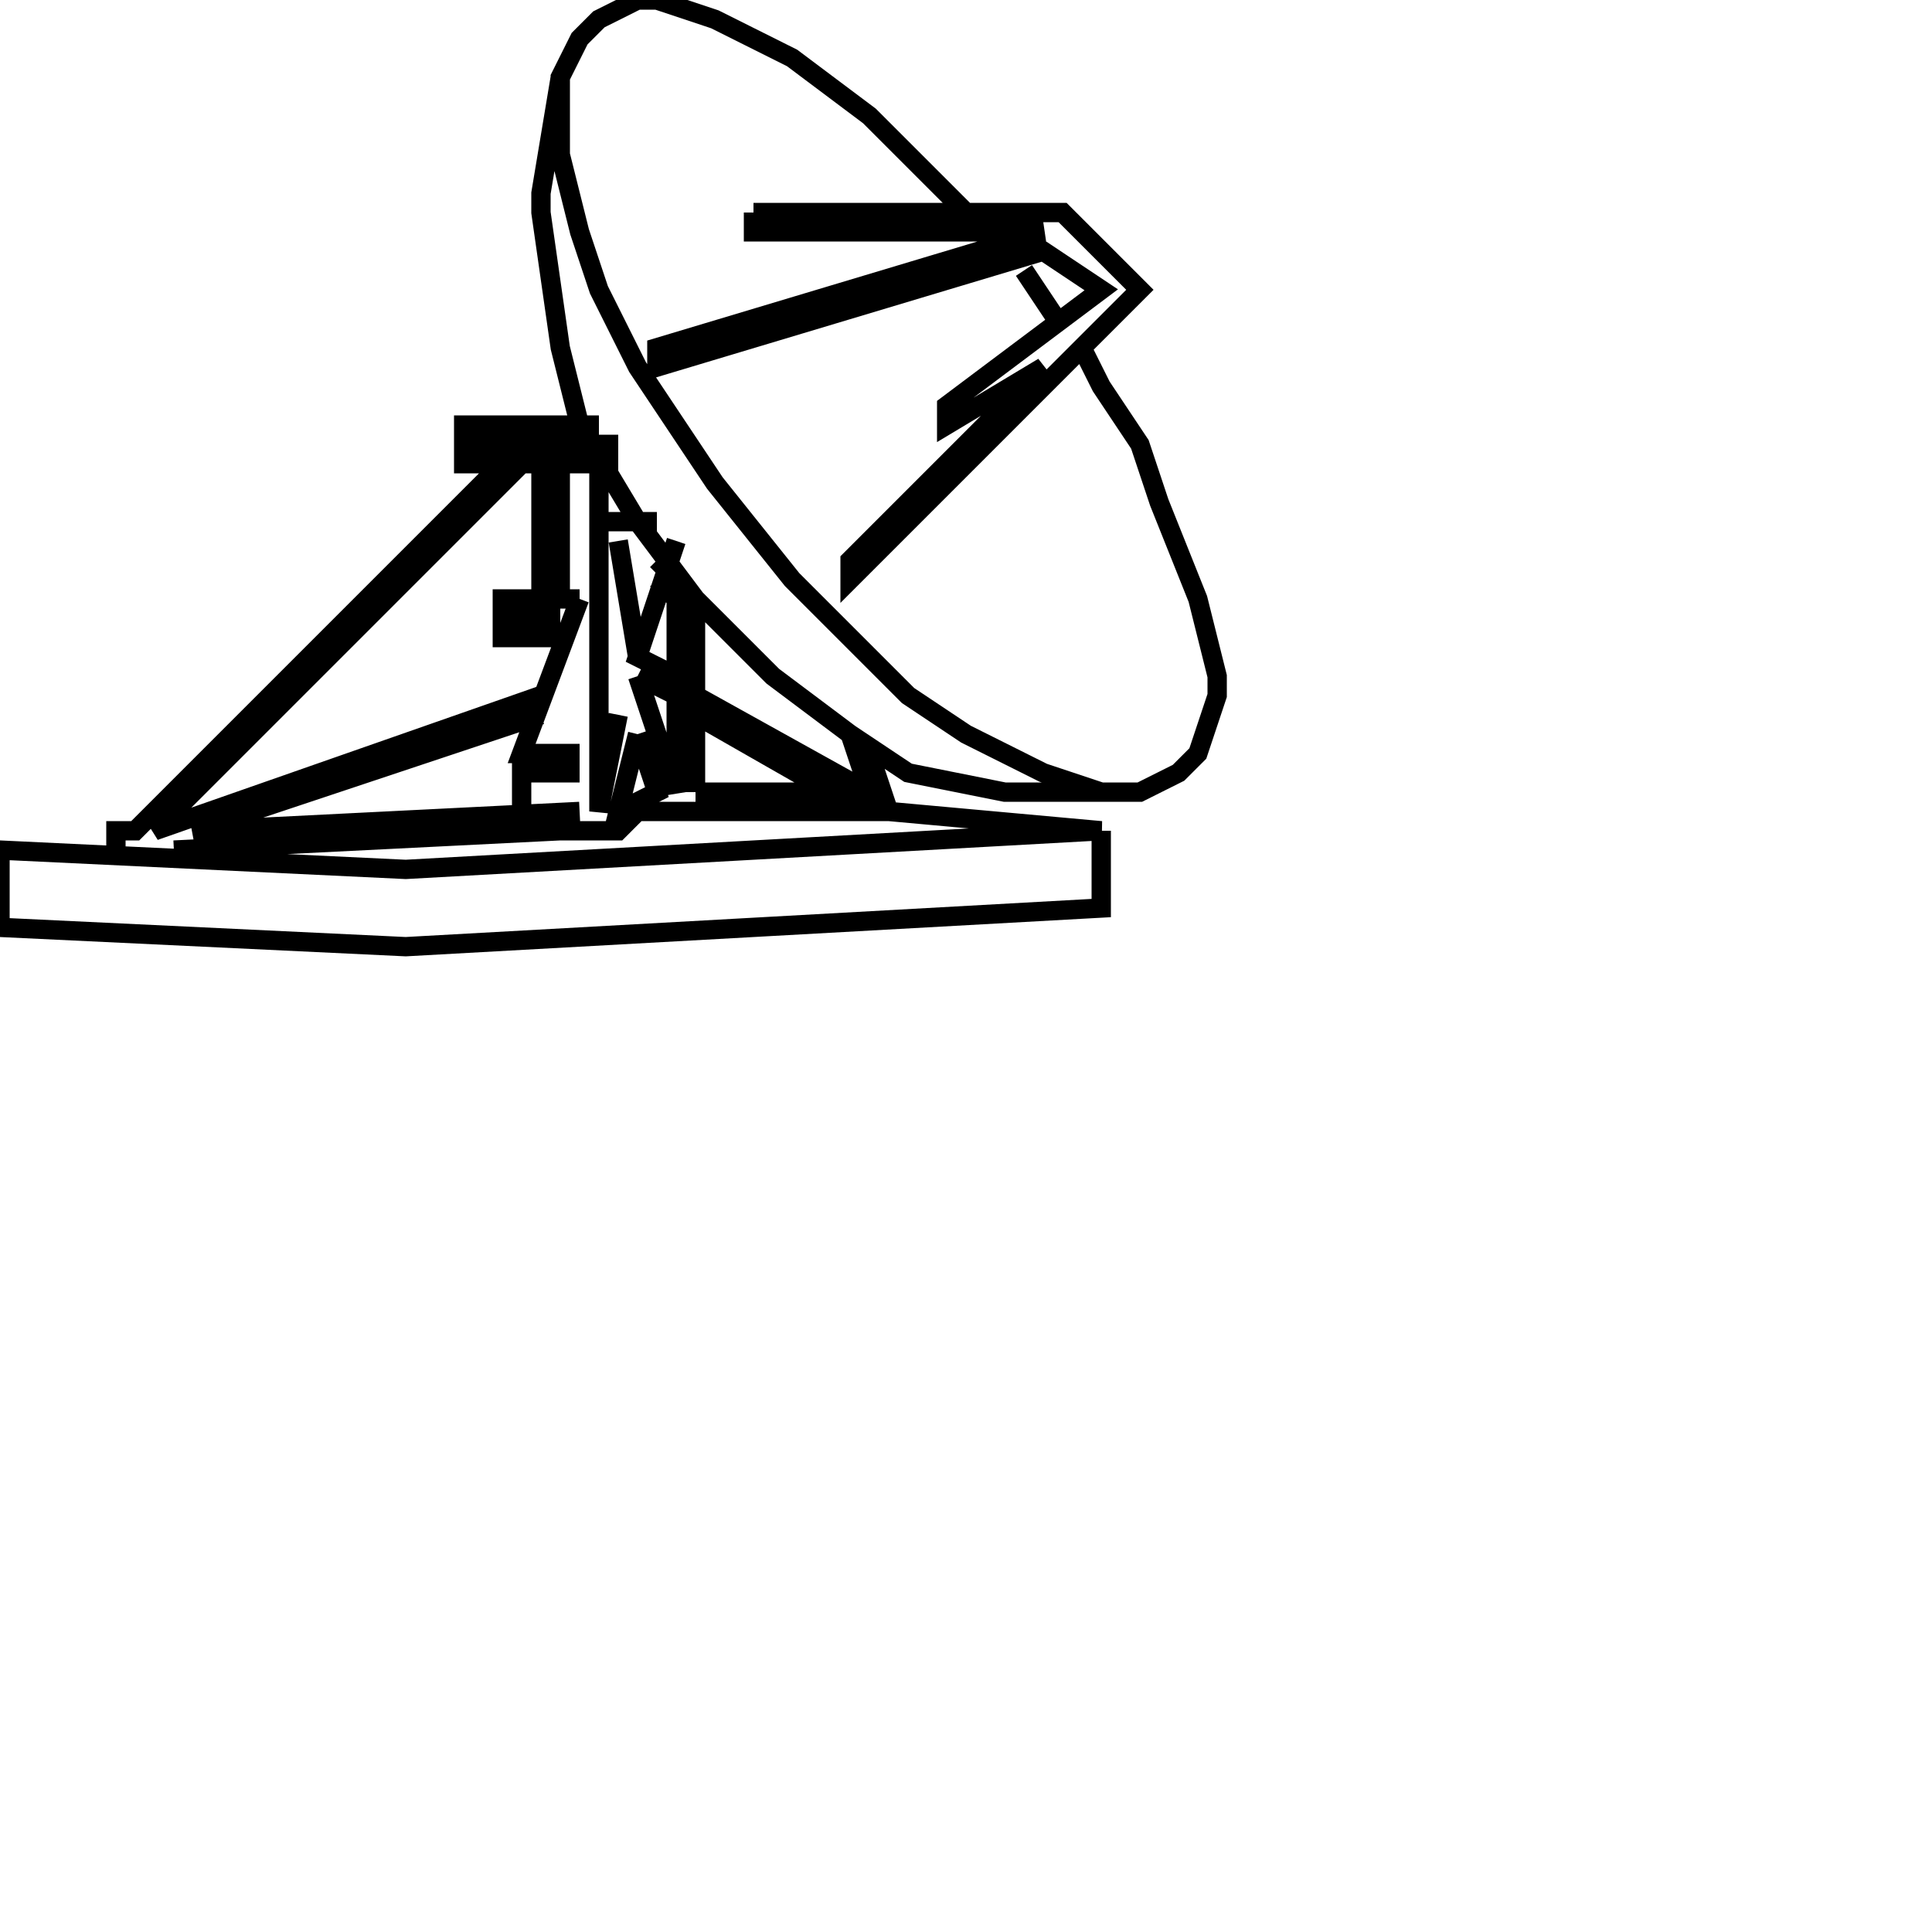<?xml version="1.0" encoding="UTF-8"?>
<svg viewBox="0 0 100 100" xmlns="http://www.w3.org/2000/svg">
<path d="m33 0h1l3 1 4 2 4 3 5 5m-11 0h16l4 4-15 15v-1l10-10-5 3v-1l8-6-3-2-20 6v-1l20-6h-15v-1m12 1 1 1m1 1 2 3m1 1 1 2 2 3 1 3 2 5 1 4v1l-1 3-1 1-2 1h-2l-3-1-4-2-3-2-6-6-4-5-4-6-2-4-1-3-1-4v-4l1-2 1-1 2-1m-4 4-1 6v1l1 7 1 4 3 5 3 4 4 4 4 3 3 2 5 1h5m0 2v4l-36 2-21-1v-4l21 1 36-2-11-1-1-3m-1-1 1 3-9-5v-5l-2-2m1-1-2 6 2 1v-4l-1-1m-2-2 1 6m0 1 2 1v5l-2-6m0 3 1 3-2 1 1-4m3 3v-4l7 4h-7m-4-4-1 5v-18m0-2h-7v2h8m0-1h-8m2 0v-1m2 0v1m0 1v7m1 0v-7m0 1h-1m0 1h1m0 1h-1m0 1h1m0 1h-1m0 1h1m1 1h-4v2h3m0-1h-3m5-5h3m-4 4-3 8h3m0 1h-3m0-1v3m3 0-20 1 18-6m0-1-20 7 19-19m-1 0-19 19h-1v1m3 0 20-1h3l1-1h13" fill="none" stroke="#000"/>
</svg>

